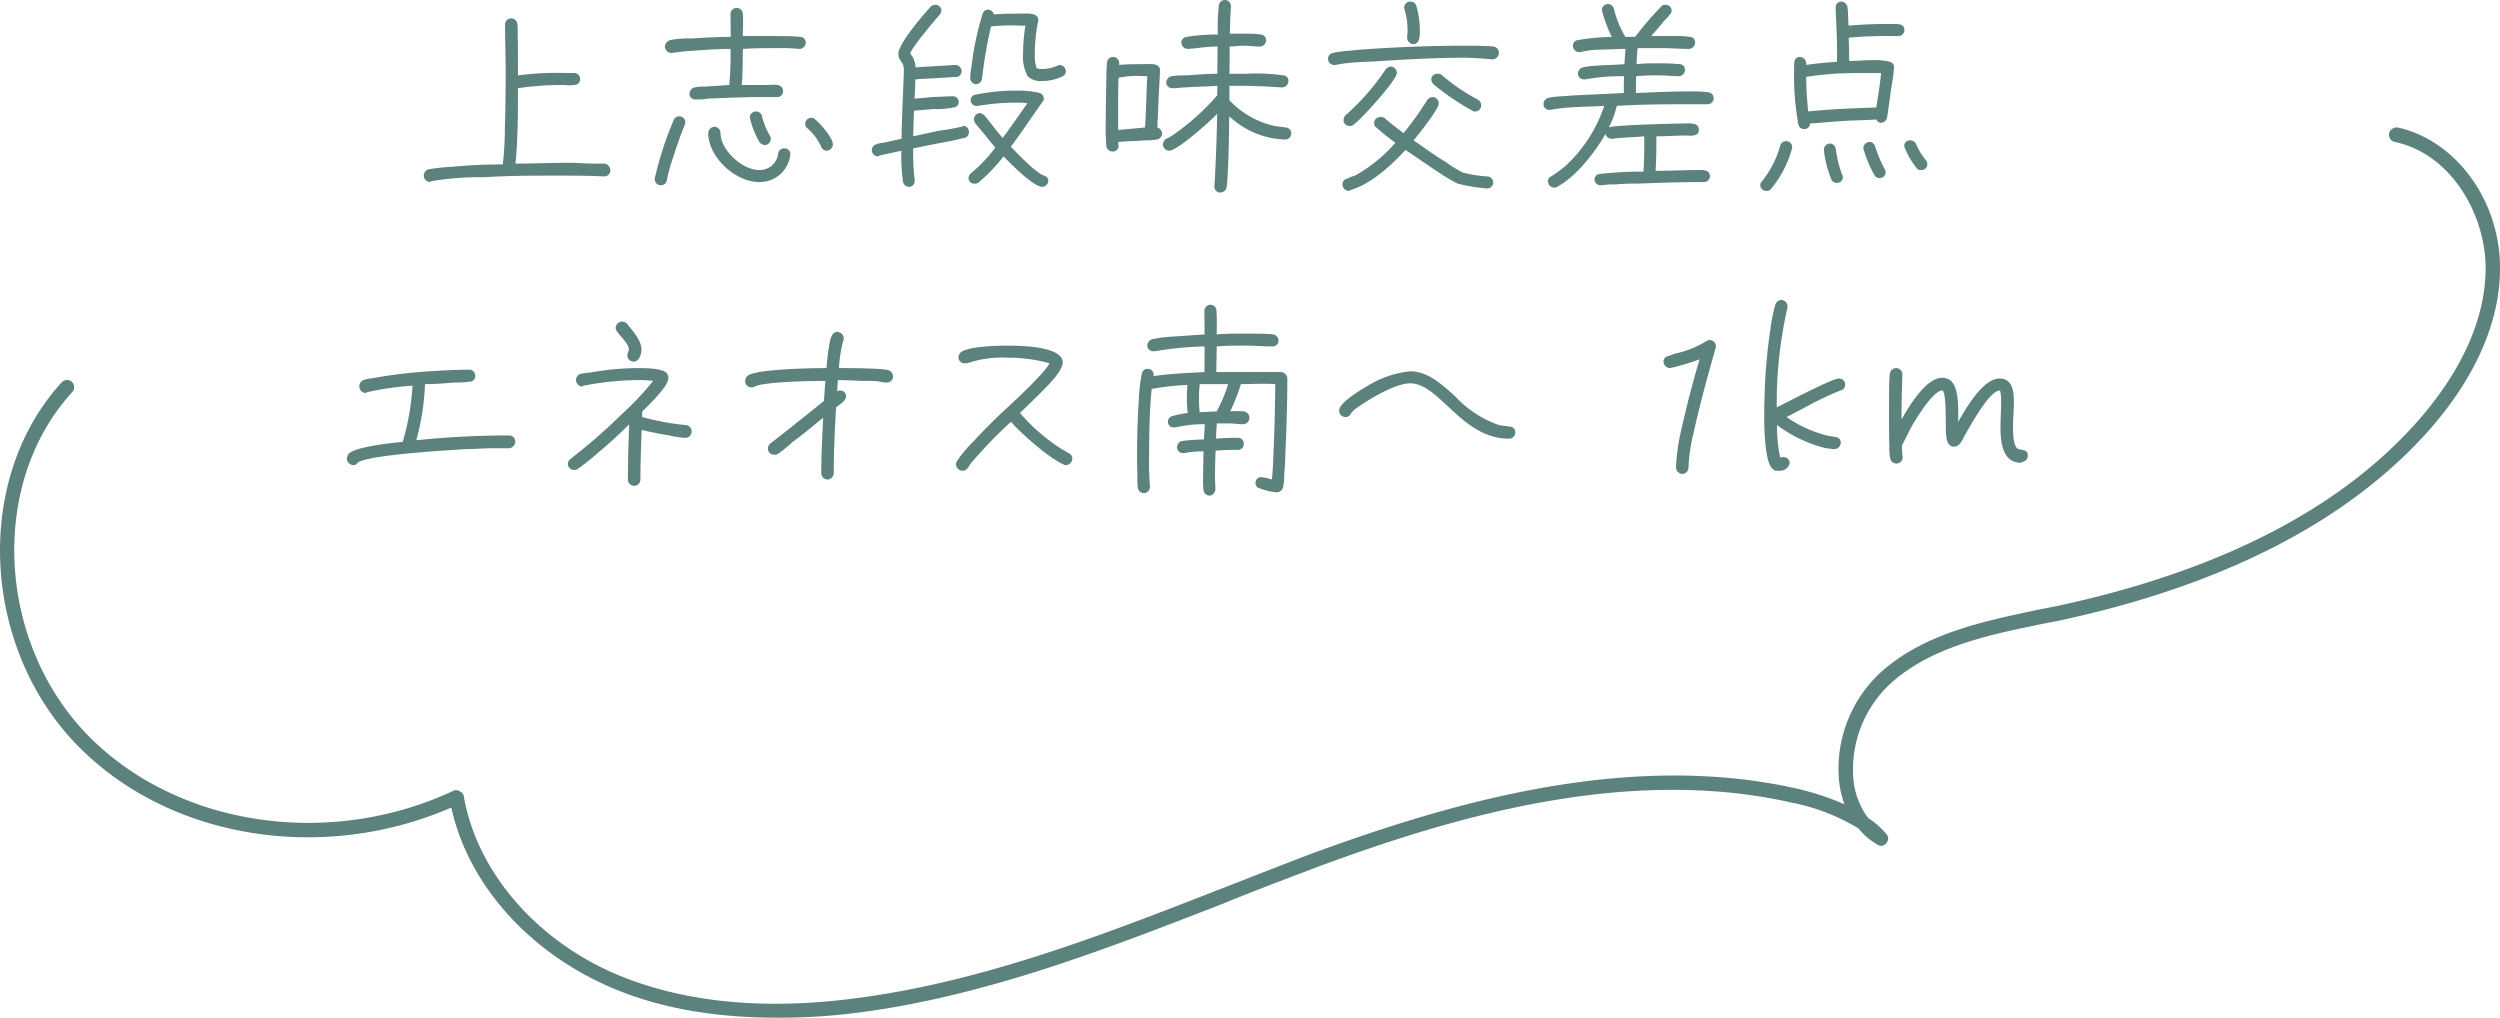 <svg id="shape_foot01.svg" xmlns="http://www.w3.org/2000/svg" width="311.749" height="126.9" viewBox="0 0 311.749 126.9">
  <defs>
    <style>
      .cls-1 {
        fill: #5b827d;
        fill-rule: evenodd;
      }
    </style>
  </defs>
  <path id="シェイプ" class="cls-1" d="M1035.05,33421.9c-8.04,0-15.19-1.3-21.33-4.1-9.89-4.5-17.131-12.8-19.162-22.1-15.841,6.9-34.635,4-46.072-7.2-12.52-12.2-13.7-33.6-2.527-45.8a0.9,0.9,0,0,1,1.271-.1,0.931,0.931,0,0,1,.058,1.3c-10.549,11.5-9.4,31.7,2.458,43.3,11.165,10.9,29.709,13.6,45.1,6.4a0.776,0.776,0,0,1,.8.1,0.74,0.74,0,0,1,.47.6c1.569,9.1,8.6,17.5,18.349,21.9,8.1,3.6,18.05,4.8,29.59,3.4,15.92-1.9,31.24-7.8,46.05-13.6,3.88-1.5,7.9-3.1,11.87-4.6,16.94-6.2,39.1-12.8,60.19-8.1a32.744,32.744,0,0,1,6.12,2,12.253,12.253,0,0,1-.69-3.1,16.359,16.359,0,0,1,5.15-13.3c5.42-4.9,12.75-6.4,19.85-7.9l2.05-.4c20.14-4.3,35.29-12,45.05-23,3.9-4.4,8.55-11.3,8.54-19.2-0.01-6.6-4.25-14.2-11.33-15.7a0.929,0.929,0,0,1-.7-1.1,0.98,0.98,0,0,1,1.07-.7c7.26,1.6,12.75,9.1,12.76,17.5,0.01,8.5-4.88,15.8-8.99,20.4-10.02,11.2-25.5,19.2-46.02,23.6l-2.06.4c-6.86,1.4-13.96,2.9-19.01,7.5a14.626,14.626,0,0,0-4.57,11.7,9.477,9.477,0,0,0,1.85,5,10.292,10.292,0,0,1,2.27,2,0.8,0.8,0,0,1,.02,1.1,0.786,0.786,0,0,1-1.16.2,8.3,8.3,0,0,1-2.34-2,25.318,25.318,0,0,0-8.26-3.2c-20.62-4.7-42.45,1.8-59.17,8-3.95,1.5-7.96,3-11.84,4.6-14.91,5.8-30.34,11.8-46.49,13.7A73.429,73.429,0,0,1,1035.05,33421.9Z" transform="translate(-938.281 -33295)"/>
  <path id="上志段味交差点_エネオス南へ_1km" data-name="上志段味交差点 エネオス南へ 1km" class="cls-1" d="M1014.39,33316.2a0.858,0.858,0,0,0-.73-0.8h-1.4c-0.99,0-1.98-.1-2.96-0.1-2.27,0-4.5.1-6.74,0.1,0.31-3,.31-6.4.31-9.4a37.746,37.746,0,0,1,5.85-.4,4.427,4.427,0,0,0,1.15,0,0.728,0.728,0,0,0,.75-0.8,0.741,0.741,0,0,0-.78-0.7h-1.14a37.778,37.778,0,0,0-5.83.3c0-1.5,0-3-.02-4.5-0.03-.5.02-1.4-0.05-1.8a0.771,0.771,0,1,0-1.54,0c0,2,.08,4,0.08,5.9q0,3.45-.1,6.9a41.721,41.721,0,0,1-.26,4.6c-2.135,0-4.241.1-6.373,0.3a25.819,25.819,0,0,0-2.834.3,0.839,0.839,0,0,0-.65.8,0.829,0.829,0,0,0,.78.8c0.052,0,.078-0.1.13-0.1a36.834,36.834,0,0,1,6.629-.5c3.038-.2,6.058-0.2,9.078-0.2,1.95,0,3.9,0,5.82.1h0.05A0.761,0.761,0,0,0,1014.39,33316.2Zm27.75-3.2c0-.8-1.56-2.6-2.21-3.1a0.5,0.5,0,0,0-.49-0.2,0.739,0.739,0,0,0-.75.8,0.57,0.57,0,0,0,.28.5,6.982,6.982,0,0,1,1.67,2.2,0.812,0.812,0,0,0,.72.6,0.826,0.826,0,0,0,.78-0.8h0Zm-3.38-12.7a0.69,0.69,0,0,0-.7-0.7c-0.75-.1-2.42-0.1-3.22-0.1h-3.93c0-.8.08-2,0-2.8a0.741,0.741,0,0,0-.78-0.7,0.72,0.72,0,0,0-.75.7c0,1,.02,1.9.02,2.9-1.66,0-3.3.1-4.96,0.2a11.275,11.275,0,0,0-2.6.2,0.947,0.947,0,0,0-.65.8,0.826,0.826,0,0,0,.78.8h0.16a29.378,29.378,0,0,1,2.96-.3c1.43-.1,2.86-0.2,4.29-0.2a42.3,42.3,0,0,1-.16,4.5l-2.99.2a5.746,5.746,0,0,0-1.32.1,0.833,0.833,0,0,0-.65.8,0.7,0.7,0,0,0,.75.7h0.11a7.077,7.077,0,0,0,1.45-.1c2.31-.1,4.65-0.2,6.97-0.2h1.58a0.722,0.722,0,0,0,.81-0.7c0-1.1-1.38-.8-2.11-0.8h-3.04c0.11-1.5.13-3,.13-4.5,1.48-.1,2.99-0.1,4.47-0.1a21.744,21.744,0,0,1,2.55.1h0.08a0.8,0.8,0,0,0,.75-0.8h0Zm-4.36,12a0.8,0.8,0,0,0-.19-0.5,9.231,9.231,0,0,1-.93-2.4,0.784,0.784,0,0,0-1.51.2,10.7,10.7,0,0,0,1.27,3.2,1.264,1.264,0,0,0,.6.3,0.809,0.809,0,0,0,.76-0.8h0Zm2.44,1.9a0.72,0.72,0,0,0-.75-0.7,0.741,0.741,0,0,0-.78.7,2.3,2.3,0,0,1-2.37,2c-2.11,0-4.81-2.5-4.81-4.6a0.807,0.807,0,0,0-.75-0.8,0.826,0.826,0,0,0-.78.8c0,3,3.38,6.1,6.34,6.1a3.823,3.823,0,0,0,3.9-3.5h0Zm-13.1-3.9a0.753,0.753,0,0,0-1.46-.3,42.159,42.159,0,0,0-2.36,7.3,0.78,0.78,0,0,0,.7.8,0.739,0.739,0,0,0,.83-0.7,22.509,22.509,0,0,1,.78-2.8c0.42-1.3.88-2.7,1.43-4A0.674,0.674,0,0,0,1023.74,33310.3Zm47.45-6.4a0.805,0.805,0,0,0-.73-0.8c-0.15,0-.23.1-0.36,0.1a4.4,4.4,0,0,1-1.95.4,1.229,1.229,0,0,1-.6-0.1,5,5,0,0,1-.23-1.8,19.4,19.4,0,0,1,.41-4c0-.1.03-0.1,0.03-0.2,0-1-1.64-.8-2.29-0.8-1.06,0-2.16,0-3.25.1a0.793,0.793,0,0,0-.73-0.6,0.705,0.705,0,0,0-.67.5,37.029,37.029,0,0,0-1.41,6.7,9.322,9.322,0,0,0-.15,1.3,0.811,0.811,0,0,0,.67.8,0.783,0.783,0,0,0,.81-0.7,56.643,56.643,0,0,1,1.12-6.5,24.034,24.034,0,0,1,3.79-.1h0.5a21.939,21.939,0,0,0-.29,3.5,5.054,5.054,0,0,0,.57,2.8,2.266,2.266,0,0,0,1.77.6,5.93,5.93,0,0,0,2.63-.6,0.7,0.7,0,0,0,.36-0.6h0Zm-2.18,13.6a0.674,0.674,0,0,0-.55-0.6c-1.09-.4-3.33-2.8-4.13-3.6,1.35-1.8,2.6-3.7,3.95-5.6a0.5,0.5,0,0,0,.16-0.4,0.738,0.738,0,0,0-.5-0.7,10.474,10.474,0,0,0-2.52-.3,24.947,24.947,0,0,0-5.46.5,0.7,0.7,0,0,0,.13,1.4h0.18a28.1,28.1,0,0,1,5.02-.4,4.287,4.287,0,0,1,1.12.1l-0.24.3c-0.93,1.3-1.87,2.7-2.86,4-0.8-.9-1.5-1.9-2.26-2.8a1.1,1.1,0,0,0-.6-0.3,0.8,0.8,0,0,0-.72.8,1.255,1.255,0,0,0,.13.4c0.2,0.3.49,0.6,0.72,0.9,0.6,0.7,1.2,1.5,1.82,2.2a17.8,17.8,0,0,1-3.04,3.2,0.973,0.973,0,0,0-.31.6,0.72,0.72,0,0,0,.75.7,0.7,0.7,0,0,0,.45-0.1,20.731,20.731,0,0,0,3.17-3.3c0.78,0.8,3.69,3.8,4.86,3.8a0.805,0.805,0,0,0,.73-0.8h0Zm-9.91-6a0.724,0.724,0,0,0-.73-0.8c-0.05,0-.13.1-0.18,0.1a27.974,27.974,0,0,1-2.83.5l-3.2.7c0.03-1.1.05-2.1,0.1-3.2l2.42-.2a10.554,10.554,0,0,0,2.5-.2,0.667,0.667,0,0,0,.65-0.7,0.715,0.715,0,0,0-.73-0.7h-0.08l-2.44.1-2.26.2c0.05-.8.1-1.6,0.1-2.4,1.07-.1,2.16-0.1,3.22-0.2,0.6,0,1.23-.1,1.82-0.1a0.7,0.7,0,0,0,.73-0.7,0.783,0.783,0,0,0-.73-0.8c-0.59,0-1.22.1-1.82,0.1l-3.19.2a2.715,2.715,0,0,0-.65-1.7c-0.08-.5,3.32-4.5,3.69-4.9a1.016,1.016,0,0,0,.18-0.5,0.72,0.72,0,0,0-.75-0.7,0.961,0.961,0,0,0-.55.2c-0.75.8-4.06,4.6-4.06,5.9,0,1,.68.9,0.68,2,0,0.7-.05,1.5-0.08,2.3-0.08,2.1-.18,4.2-0.21,6.3l-2.23.5a3.165,3.165,0,0,0-.94.2,0.777,0.777,0,0,0-.54.7,0.8,0.8,0,0,0,.75.8,0.174,0.174,0,0,0,.18-0.1c0.91-.2,1.85-0.4,2.76-0.6a23.187,23.187,0,0,0,.21,3.9,0.781,0.781,0,0,0,.72.6,0.715,0.715,0,0,0,.73-0.7v-0.1a29.753,29.753,0,0,1-.18-4l3.48-.7a28.506,28.506,0,0,0,2.86-.6A0.684,0.684,0,0,0,1059.1,33311.5Zm40.19,0.2a0.714,0.714,0,0,0-.73-0.8c-0.47-.1-0.94-0.1-1.38-0.2a10.982,10.982,0,0,1-5.59-3.2v-1.8h1.54c1.63,0,3.32.1,4.96,0.2h0.11a0.807,0.807,0,0,0,.75-0.8,0.65,0.65,0,0,0-.65-0.7,23.125,23.125,0,0,0-4.58-.2h-2.13c0.03-1.2.03-2.3,0.03-3.4,0.57,0,1.12-.1,1.69-0.1,0.67,0,1.35.1,2.03,0.1h0.07a0.809,0.809,0,0,0,.76-0.8,0.74,0.74,0,0,0-.68-0.7,14.49,14.49,0,0,0-2.08-.1h-1.77c0.03-1.1.06-2.2,0.13-3.3v-0.1a0.739,0.739,0,0,0-.75-0.8,0.76,0.76,0,0,0-.75.7,26.476,26.476,0,0,0-.13,3.6,25.035,25.035,0,0,0-3.9.3,0.729,0.729,0,0,0-.65.7,0.826,0.826,0,0,0,.78.8h0.13l1.04-.1a22.064,22.064,0,0,1,2.57-.2c0,1.1-.03,2.3-0.03,3.4-1.24,0-2.49.1-3.74,0.2a12.614,12.614,0,0,0-1.95.1,0.84,0.84,0,0,0-.68.8,0.742,0.742,0,0,0,.76.7h0.1c0.52,0,1.04-.1,1.56-0.1,1.33-.1,2.63-0.1,3.95-0.2,0,0.4,0,.8-0.02,1.2a29.636,29.636,0,0,1-5.31,4.8,5.259,5.259,0,0,1-1.04.6,0.848,0.848,0,0,0-.41.7,0.807,0.807,0,0,0,.75.8c1.07,0,5.15-3.7,6.01-4.6q-0.075,4.5-.34,9v0.1a0.712,0.712,0,0,0,.65.7,0.785,0.785,0,0,0,.86-0.6c0.15-.9.15-2.1,0.21-3,0.07-1.9.1-3.9,0.13-5.9a10.644,10.644,0,0,0,6.94,2.9,0.747,0.747,0,0,0,.78-0.7h0Zm-16.1-.1a0.831,0.831,0,0,0-.59-0.7l0.13-2.9c0.05-1.4.15-2.7,0.2-4.2h0c0.06-1-1.37-.8-2.02-0.8-1.02,0-2.06,0-3.07.1v-0.1a0.777,0.777,0,0,0-.76-0.9,0.753,0.753,0,0,0-.75.7c-0.1.9-.08,1.7-0.1,2.6-0.03,1.6-.06,3.2-0.06,4.7a25.8,25.8,0,0,0,.08,3.2,0.81,0.81,0,0,0,.76.6,0.72,0.72,0,0,0,.75-0.7c0-.2-0.03-0.3-0.03-0.5,1.1-.1,2.21-0.1,3.31-0.2a6.933,6.933,0,0,0,1.43-.1,0.761,0.761,0,0,0,.72-0.8h0Zm-1.84-7.1c-0.13,2.1-.13,4.3-0.29,6.4l-3.35.3v-2.2c0-1.5,0-2.9.05-4.3a11.242,11.242,0,0,1,3.17-.2h0.42Zm33.98-5.6a10.9,10.9,0,0,0-.44-3.2,0.715,0.715,0,0,0-.7-0.5,0.769,0.769,0,0,0-.81.7,1.567,1.567,0,0,0,.05.3,8.9,8.9,0,0,1,.37,2.8c0,0.2-.05.5-0.05,0.7a0.8,0.8,0,0,0,.75.8c0.83,0,.83-1,0.83-1.6h0Zm7.65,9.2a0.828,0.828,0,0,0-.45-0.7,23.275,23.275,0,0,1-4.52-3.1,0.837,0.837,0,0,0-.49-0.1,0.723,0.723,0,0,0-.76.7,1.057,1.057,0,0,0,.26.6,31.125,31.125,0,0,0,4.86,3.3,0.453,0.453,0,0,0,.34.1,0.746,0.746,0,0,0,.76-0.8h0Zm2.21-6.5a0.764,0.764,0,0,0-.68-0.8c-0.73-.1-3.07-0.1-3.87-0.1-4.29,0-8.61.2-12.9,0.5-0.78.1-2.5,0.2-3.22,0.4a0.737,0.737,0,0,0-.63.7,0.751,0.751,0,0,0,.78.8h0.16a15.666,15.666,0,0,1,2.18-.3c1.17-.1,2.37-0.1,3.54-0.2,3.38-.2,6.78-0.4,10.16-0.4,1.23,0,2.42.1,3.62,0.2h0.08a0.812,0.812,0,0,0,.78-0.8h0Zm-0.71,16.2a0.766,0.766,0,0,0-.75-0.8,15.574,15.574,0,0,1-3.09-.5,15.79,15.79,0,0,1-2.08-1.3c-1.36-.8-2.68-1.8-4.01-2.7,0.52-.6,3.15-3.9,3.15-4.6a0.809,0.809,0,0,0-.76-0.8,0.887,0.887,0,0,0-.7.4,39.933,39.933,0,0,1-2.94,4.1l-1.56-1.2-0.83-.7a0.871,0.871,0,0,0-.52-0.1,0.744,0.744,0,0,0-.75.8,0.57,0.57,0,0,0,.28.5,25.273,25.273,0,0,0,2.37,1.9,18.76,18.76,0,0,1-5.04,4.1,4.313,4.313,0,0,0-1.02.4,0.66,0.66,0,0,0-.54.7,0.8,0.8,0,0,0,.75.8,0.235,0.235,0,0,0,.23-0.1c2.53-.7,5.13-3.1,6.87-5,1.38,0.9,2.75,1.9,4.16,2.8a19.814,19.814,0,0,0,2.36,1.4,22.293,22.293,0,0,0,3.64.6,0.741,0.741,0,0,0,.78-0.7h0Zm-12.01-13.7a0.807,0.807,0,0,0-.75-0.8,0.915,0.915,0,0,0-.68.4,29.351,29.351,0,0,1-4.89,5.6,0.935,0.935,0,0,0-.33.7,0.714,0.714,0,0,0,.75.7,0.671,0.671,0,0,0,.44-0.1C1107.92,33310,1112.47,33305,1112.47,33304.1Zm39.51,3.2a0.769,0.769,0,0,0-.73-0.8,15.765,15.765,0,0,0-2.18-.1c-2.26,0-4.53.1-6.79,0.2,0-.7,0-1.4.03-2.1a28.3,28.3,0,0,1,2.91-.1c0.78,0,1.59.1,2.36,0.1a0.789,0.789,0,0,0,.81-0.7,0.693,0.693,0,0,0-.7-0.8,26.109,26.109,0,0,0-2.81-.1,21.237,21.237,0,0,0-2.52.1c0.03-.7.05-1.3,0.13-2l0.03,0.1,0.02-.1h3.07c1.09,0,2.16.1,3.25,0.1a0.8,0.8,0,0,0,.8-0.8,0.661,0.661,0,0,0-.7-0.7,8.549,8.549,0,0,0-1.58-.1h-3.2c0.52-.6,1.07-1.2,1.61-1.9a6.505,6.505,0,0,0,.73-0.8,0.646,0.646,0,0,0,.21-0.5,0.723,0.723,0,0,0-.76-0.7,0.559,0.559,0,0,0-.52.2,40.65,40.65,0,0,0-3.27,3.8h-1.22a12.881,12.881,0,0,1-1.43-3.5,0.754,0.754,0,0,0-1.49.2,17.009,17.009,0,0,0,1.23,3.3,28.9,28.9,0,0,0-4.24.4,0.684,0.684,0,0,0-.6.7,0.783,0.783,0,0,0,.73.8h0.15a13.746,13.746,0,0,1,1.98-.3c1.25,0,2.47-.1,3.69-0.1-0.05.6-.1,1.3-0.13,1.9-1.19.1-2.39,0.1-3.59,0.2a8.54,8.54,0,0,0-1.58.2,0.815,0.815,0,0,0-.63.8,0.747,0.747,0,0,0,.78.7h0.13a26,26,0,0,1,4.84-.4c-0.03.7-.03,1.4-0.03,2.1l-6.34.3c-0.91.1-2.18,0.1-3.07,0.3a0.8,0.8,0,0,0-.6.8,0.7,0.7,0,0,0,.73.7h0.13a19.193,19.193,0,0,1,2.37-.3c1.45-.1,2.88-0.1,4.34-0.2a17.9,17.9,0,0,1-4.73,7.4,14.534,14.534,0,0,1-1.9,1.4,0.621,0.621,0,0,0-.39.6,0.807,0.807,0,0,0,.75.8,0.575,0.575,0,0,0,.39-0.1c2.42-1.3,4.71-4.3,6.04-6.6a0.762,0.762,0,0,0,.72.6h0.11c0.36,0,.73-0.1,1.09-0.1,0.96-.1,1.95-0.1,2.91-0.2v0.9c0,1.2-.02,2.3-0.1,3.5a48.337,48.337,0,0,0-5.51.3,0.71,0.71,0,0,0-.6.7,0.76,0.76,0,0,0,.78.7h0.15a9.365,9.365,0,0,1,1.67-.1,24.189,24.189,0,0,1,2.68-.1c2.78-.1,5.56-0.2,8.34-0.2a0.741,0.741,0,0,0,.78-0.7c0-.8-0.78-0.8-1.33-0.8-1.82,0-3.64.1-5.45,0.1,0.07-1.1.1-2.3,0.1-3.5v-0.8c1.19,0,2.42-.1,3.61-0.1,0.55,0,1.69.2,1.69-.7,0-1-1.27-.8-1.95-0.8-1.04,0-8.91.2-9.28,0.5a11.333,11.333,0,0,0,.99-2.7c3.22-.2,6.47-0.2,9.72-0.2h1.61A0.755,0.755,0,0,0,1151.98,33307.3Zm23.78-8.5c0-.9-0.81-0.8-1.43-0.8a51.014,51.014,0,0,0-5.54.2c-0.05-.7-0.03-1.6-0.13-2.3a0.8,0.8,0,0,0-.81-0.7,0.707,0.707,0,0,0-.67.7v0.1c0.08,2,.21,4.1.18,6.1v0.6c-1.27.1-2.57,0.2-3.85,0.4a0.848,0.848,0,0,0-.75-1c-0.78,0-.75.7-0.75,1.3a35.031,35.031,0,0,0,.52,7.1,0.748,0.748,0,0,0,1.48-.1l3.9-.3c1.45-.1,2.88-0.1,4.34-0.2a0.7,0.7,0,0,0,.49.4,0.776,0.776,0,0,0,.86-0.7,11,11,0,0,0,.18-1.2l0.31-2.2c0.13-.9.32-1.8,0.37-2.7v-0.1a0.652,0.652,0,0,0-.57-0.7,6.938,6.938,0,0,0-2.03-.2c-1.02,0-2,.1-2.99.1,0-.9-0.03-1.9-0.05-2.9a48.468,48.468,0,0,1,5.4-.2h0.76a0.747,0.747,0,0,0,.78-0.7h0Zm2.86,16.7a0.961,0.961,0,0,0-.24-0.6,7.846,7.846,0,0,1-1.19-2,0.871,0.871,0,0,0-.7-0.4,0.723,0.723,0,0,0-.76.7,9.377,9.377,0,0,0,1.59,2.8,0.577,0.577,0,0,0,.54.2,0.723,0.723,0,0,0,.76-0.7h0Zm-5.2,1a0.682,0.682,0,0,0-.11-0.4,15.994,15.994,0,0,1-1.19-2.8,0.738,0.738,0,0,0-.73-0.6,0.8,0.8,0,0,0-.75.8,14.01,14.01,0,0,0,1.37,3.3,0.66,0.66,0,0,0,.65.4,0.723,0.723,0,0,0,.76-0.7h0Zm-5.33.6a0.788,0.788,0,0,0-.13-0.4,15.241,15.241,0,0,1-.76-3.1,0.767,0.767,0,0,0-.75-0.7,0.783,0.783,0,0,0-.73.8,12.959,12.959,0,0,0,.99,3.8,0.749,0.749,0,0,0,.62.3,0.706,0.706,0,0,0,.76-0.7h0Zm-6.32-3.8a0.765,0.765,0,0,0-1.48-.2,12.314,12.314,0,0,1-2.29,4.5,0.646,0.646,0,0,0-.21.5,0.723,0.723,0,0,0,.76.7,0.569,0.569,0,0,0,.54-0.2,13.408,13.408,0,0,0,2.66-5.1,0.68,0.68,0,0,0,.02-0.2h0Zm11.08-9.2c-0.13,1.4-.37,2.9-0.6,4.3-2.73.1-5.77,0.2-8.48,0.5a41.342,41.342,0,0,1-.26-4.3c1.12-.2,2.26-0.3,3.41-0.4,1.69-.1,3.43-0.1,5.12-0.1h0.81Zm-170.31,46a0.767,0.767,0,0,0-.78-0.8,111.7,111.7,0,0,0-11.573.6,30.256,30.256,0,0,0,1.092-7c1.248,0,2.47-.1,3.717-0.2a10.8,10.8,0,0,0,1.794-.1,0.717,0.717,0,0,0,.754-0.8,0.752,0.752,0,0,0-.806-0.7c-1.586,0-3.353.1-4.939,0.2a59.877,59.877,0,0,0-7.254.9,2.978,2.978,0,0,0-.936.2,0.847,0.847,0,0,0-.52.8,0.81,0.81,0,0,0,.78.8c0.078,0,.156-0.1.234-0.1a34.883,34.883,0,0,1,5.616-.8,30.427,30.427,0,0,1-1.222,7c-1.04.1-6.006,0.6-6.734,1.5a1.161,1.161,0,0,0-.234.6,0.853,0.853,0,0,0,.806.8,0.647,0.647,0,0,0,.546-0.3c1.222-1,11.96-1.6,13.649-1.7,1.014,0,2.028-.1,3.042-0.1h2.188A0.87,0.87,0,0,0,1002.54,33350.1Zm15.73-11.5c0-1.2-1.14-2.4-1.87-3.3a1.055,1.055,0,0,0-.57-0.2,0.826,0.826,0,0,0-.78.8c0,0.6,1.66,1.8,1.66,2.7a6.141,6.141,0,0,0-.21.7,0.812,0.812,0,0,0,.78.8c0.7,0,.99-0.9.99-1.5h0Zm6.26,10.2a0.812,0.812,0,0,0-.72-0.8l-1.02-.1a33.91,33.91,0,0,1-4.44-.9l0.02-.7c0.63-.6,3.25-3.1,3.25-4.1a1.066,1.066,0,0,0-.15-0.6c-0.42-.7-2.86-0.7-3.56-0.7h-0.16a34.267,34.267,0,0,0-5.54.5c-0.49.1-.99,0.1-1.45,0.2a0.808,0.808,0,0,0,.13,1.6c0.05,0,.1-0.1.15-0.1a36.575,36.575,0,0,1,6.58-.7,14.98,14.98,0,0,1,2.11.1,38.356,38.356,0,0,1-3.96,4.2,72.679,72.679,0,0,1-6.31,5.5,0.836,0.836,0,0,0-.37.6,0.767,0.767,0,0,0,.78.8,0.629,0.629,0,0,0,.42-0.1,28.339,28.339,0,0,0,2.52-2c1.33-1.1,2.63-2.3,3.85-3.5l0.08-.1c-0.08,2.3-.16,4.6-0.16,6.9a0.78,0.78,0,1,0,1.56,0c0-2,.08-4.1.16-6.2,1.14,0.3,2.28.5,3.45,0.7a13.35,13.35,0,0,0,1.95.3A0.8,0.8,0,0,0,1024.53,33348.8Zm25.11-6.8a0.848,0.848,0,0,0-.47-0.8c-0.57-.3-5.36-0.3-6.27-0.3a16.719,16.719,0,0,1,.5-3.3,1.177,1.177,0,0,0,.1-0.4,0.826,0.826,0,0,0-.78-0.8,0.661,0.661,0,0,0-.67.4c-0.39.5-.65,3.4-0.71,4.1-1.56,0-8.5.1-9.75,0.9a0.9,0.9,0,0,0-.39.7,0.767,0.767,0,0,0,.78.8,0.616,0.616,0,0,0,.42-0.1c1.14-.6,7.12-0.7,8.4-0.7h0.41c-0.07.8-.13,1.7-0.18,2.5l-4.63,3.7-2.05,1.6a0.841,0.841,0,0,0-.31.6,0.761,0.761,0,0,0,.78.8,0.774,0.774,0,0,0,.47-0.1,17.238,17.238,0,0,0,1.84-1.5c1.28-.9,2.52-2,3.8-3-0.11,2.3-.24,4.6-0.24,6.9a0.812,0.812,0,0,0,.78.8,0.826,0.826,0,0,0,.78-0.8c0-2.7.13-5.5,0.29-8.2,0.36-.3,1.25-0.8,1.25-1.4a0.723,0.723,0,0,0-.76-0.7,0.465,0.465,0,0,0-.36.1c0.03-.5.05-0.9,0.1-1.4,1.23,0,2.45.1,3.67,0.1a7.348,7.348,0,0,1,2.08.2h0.34A0.747,0.747,0,0,0,1049.64,33342Zm22.36,10.2a0.753,0.753,0,0,0-.47-0.7l-1.02-.6a23.93,23.93,0,0,1-5.04-4.4l2.26-2.2c0.76-.8,3.07-2.9,3.07-4.1,0-2.1-5.67-2.1-6.99-2.1-1.3,0-4.37.1-5.52,0.7a0.919,0.919,0,0,0-.49.8,0.741,0.741,0,0,0,.78.7h0.31a13.329,13.329,0,0,1,4.86-.7,19.448,19.448,0,0,1,5.41.7c-0.62,1.2-3.85,4.2-4.91,5.2-1.54,1.4-3.07,2.9-4.53,4.5a14.636,14.636,0,0,0-2.1,2.5,0.788,0.788,0,0,0-.13.4,0.826,0.826,0,0,0,.78.8,0.806,0.806,0,0,0,.65-0.3c0.18-.2.31-0.5,0.49-0.7,0.29-.3.57-0.7,0.89-1a50.633,50.633,0,0,1,4.05-4.1c1.3,1.5,4.71,4.5,6.53,5.3a0.388,0.388,0,0,0,.31.1A0.839,0.839,0,0,0,1072,33352.2Zm26.81-10a0.859,0.859,0,0,0-.7-0.8h-8.16c0.02-1.1.05-2.2,0.05-3.2,1.2-.1,2.42-0.1,3.61-0.1,1.1,0,2.21.1,3.31,0.1h0.05a0.753,0.753,0,0,0,.75-0.7,0.81,0.81,0,0,0-.7-0.8c-0.99-.1-2.29-0.1-3.3-0.1-1.25,0-2.47,0-3.72.1,0-.9.05-2.1-0.03-2.9a0.756,0.756,0,0,0-.78-0.8,0.782,0.782,0,0,0-.72.8c0,1,.02,1.9.02,2.9l-4.37.3a15.876,15.876,0,0,0-2.18.3,0.892,0.892,0,0,0-.6.8,0.742,0.742,0,0,0,.76.7h0.18a42.818,42.818,0,0,1,6.21-.6c0,1.1,0,2.2-.02,3.2-2.11.1-4.27,0.2-6.35,0.5,0-.1.03-0.1,0.03-0.2a0.733,0.733,0,0,0-.75-0.7,0.7,0.7,0,0,0-.73.6,21.928,21.928,0,0,0-.39,3.5c-0.16,2.3-.21,4.6-0.21,6.8,0,0.9.03,1.8,0.05,2.7a6.888,6.888,0,0,0,.05,1.2,0.757,0.757,0,0,0,1.51-.1v-0.1a35.023,35.023,0,0,1-.1-4c0-2.7.05-5.4,0.31-8.1a33.406,33.406,0,0,1,4.47-.5,15.551,15.551,0,0,0-.08,1.6,15.132,15.132,0,0,0,.11,1.9,12.394,12.394,0,0,0-1.98.4,0.729,0.729,0,0,0-.49.7,0.694,0.694,0,0,0,.72.7h0.26a14.617,14.617,0,0,1,3.62-.4l-0.11,1.9a24.729,24.729,0,0,0-2.78.2,0.8,0.8,0,0,0-.57.8,0.72,0.72,0,0,0,.75.7H1086a9.3,9.3,0,0,1,2.36-.2c-0.02,1-.05,2.1-0.05,3.1a9.372,9.372,0,0,0,.05,1.7,0.749,0.749,0,0,0,.73.7h0.1a0.833,0.833,0,0,0,.65-0.8c0-.5-0.05-1-0.05-1.5,0-1.1.03-2.2,0.08-3.3a25.923,25.923,0,0,1,2.78-.1,0.724,0.724,0,0,0,.73-0.8,0.7,0.7,0,0,0-.73-0.7,24.912,24.912,0,0,0-2.73.1c0.03-.7.03-1.3,0.11-1.9h1.45c0.63,0,1.25.1,1.87,0.1a0.805,0.805,0,0,0,.73-0.8,0.83,0.83,0,0,0-.67-0.8,9.88,9.88,0,0,0-1.72,0,26.531,26.531,0,0,0,1.33-3.4c1.43,0,2.86-.1,4.29,0-0.03,2.4-.08,4.7-0.16,7.1-0.08,1.6-.1,3.2-0.26,4.8a6.369,6.369,0,0,0-1.33-.3,0.706,0.706,0,0,0-.72.7,0.66,0.66,0,0,0,.54.7,8.044,8.044,0,0,0,2.13.5,0.862,0.862,0,0,0,.76-0.6,6.941,6.941,0,0,0,.15-1.5c0.08-1,.13-2,0.16-3,0.13-3,.23-6.1.23-9.1h0Zm-7.38.7a18.13,18.13,0,0,1-1.43,3.4l-2.13.1c-0.05-.6-0.08-1.2-0.08-1.7a15.513,15.513,0,0,1,.1-1.8h3.54Zm35.8,6.1a0.7,0.7,0,0,0-.72-0.8c-0.45-.1-0.89-0.1-1.33-0.2a13.585,13.585,0,0,1-5.46-3.6c-1.58-1.4-3.33-3.1-5.61-3.1a12.643,12.643,0,0,0-5.26,1.8c-0.85.5-3.58,2.1-3.58,3.1a0.783,0.783,0,0,0,.8.8,0.715,0.715,0,0,0,.7-0.5,4.811,4.811,0,0,1,1.1-.9c1.43-1,4.52-2.8,6.24-2.8,3.71,0,6.44,6.9,12.32,6.9A0.766,0.766,0,0,0,1127.23,33349Zm25.02-10.8a0.787,0.787,0,0,0-.76-0.8,1.084,1.084,0,0,0-.52.2,12.585,12.585,0,0,1-3.82,1.5l-0.83.3a0.693,0.693,0,0,0-.6.7,0.839,0.839,0,0,0,.81.8,27.018,27.018,0,0,0,3.69-1.1c-0.83,2.8-1.59,5.7-2.24,8.6a25.625,25.625,0,0,0-.7,4.8,0.831,0.831,0,0,0,.78.9,0.812,0.812,0,0,0,.78-0.8v-0.1a21.307,21.307,0,0,1,.65-4.3c0.76-3.5,1.74-7,2.73-10.5A0.465,0.465,0,0,0,1152.25,33338.2Zm16.12,4.8a0.751,0.751,0,0,0-.78-0.8c-0.86,0-6.5,3-7.75,3.6a53.348,53.348,0,0,1,1.33-12.4,0.68,0.68,0,0,0,.02-0.2,0.826,0.826,0,0,0-.78-0.8,0.849,0.849,0,0,0-.75.6,21.262,21.262,0,0,0-.62,3.1,69.01,69.01,0,0,0-.73,8.8c-0.03.6-.03,1.3-0.03,1.9,0,1.4.03,5.3,0.89,6.5a1.2,1.2,0,0,0,.54.4h0.37a1.269,1.269,0,0,0,1.37-.9,0.761,0.761,0,0,0-.78-0.8,0.575,0.575,0,0,0-.39.1,18.4,18.4,0,0,1-.41-4.1,16.991,16.991,0,0,0,6.13,2.9c0.29,0,.68.1,0.97,0.1a0.8,0.8,0,0,0,.85-0.8,0.665,0.665,0,0,0-.67-0.7c-0.37-.1-0.7-0.1-1.07-0.2a15.192,15.192,0,0,1-5.02-2.3c0.65-.3,1.3-0.7,1.95-1a43.1,43.1,0,0,1,4.74-2.3A0.71,0.71,0,0,0,1168.37,33343Zm22.78,8.8c0-.9-1.01-0.6-1.33-0.9-0.49-.4-0.52-2-0.52-2.6,0-1,.11-2.1.11-3.1,0-1.3-.11-3-1.8-3-2.07,0-4.23,3.8-5.14,5.4v-0.1c0-1.3.18-4.6-1.22-5.2a2.041,2.041,0,0,0-.76-0.2c-2.05,0-4.18,3.6-5.09,5.2,0-1.9.05-3.7,0.1-5.5v-0.1a0.762,0.762,0,0,0-.73-0.8,0.809,0.809,0,0,0-.83.7,17.249,17.249,0,0,0-.08,1.9c-0.02,1.3-.02,2.5-0.02,3.8,0,1,0,2.2.05,3.3a6.942,6.942,0,0,0,.1,1.6,0.782,0.782,0,0,0,.76.6,0.751,0.751,0,0,0,.78-0.8v-0.1a9.453,9.453,0,0,1-.08-1.3l0.02-.1c0.45-.8.84-1.7,1.3-2.5s2.58-4.3,3.7-4.3h0.07c0.5,0.6.32,4.4,0.42,5.5,0.05,0.7.23,1.5,1.01,1.5,0.76,0,1.12-1.1,1.43-1.6,0.63-1.1,2.99-5.4,4.24-5.4h0.05a5.858,5.858,0,0,1,.13,1.5c0,1-.08,2.1-0.08,3.1,0,1.7.21,4.4,2.5,4.4a0.174,0.174,0,0,0,.18-0.1A0.769,0.769,0,0,0,1191.15,33351.8Z" transform="translate(-938.281 -33295)"/>
</svg>
